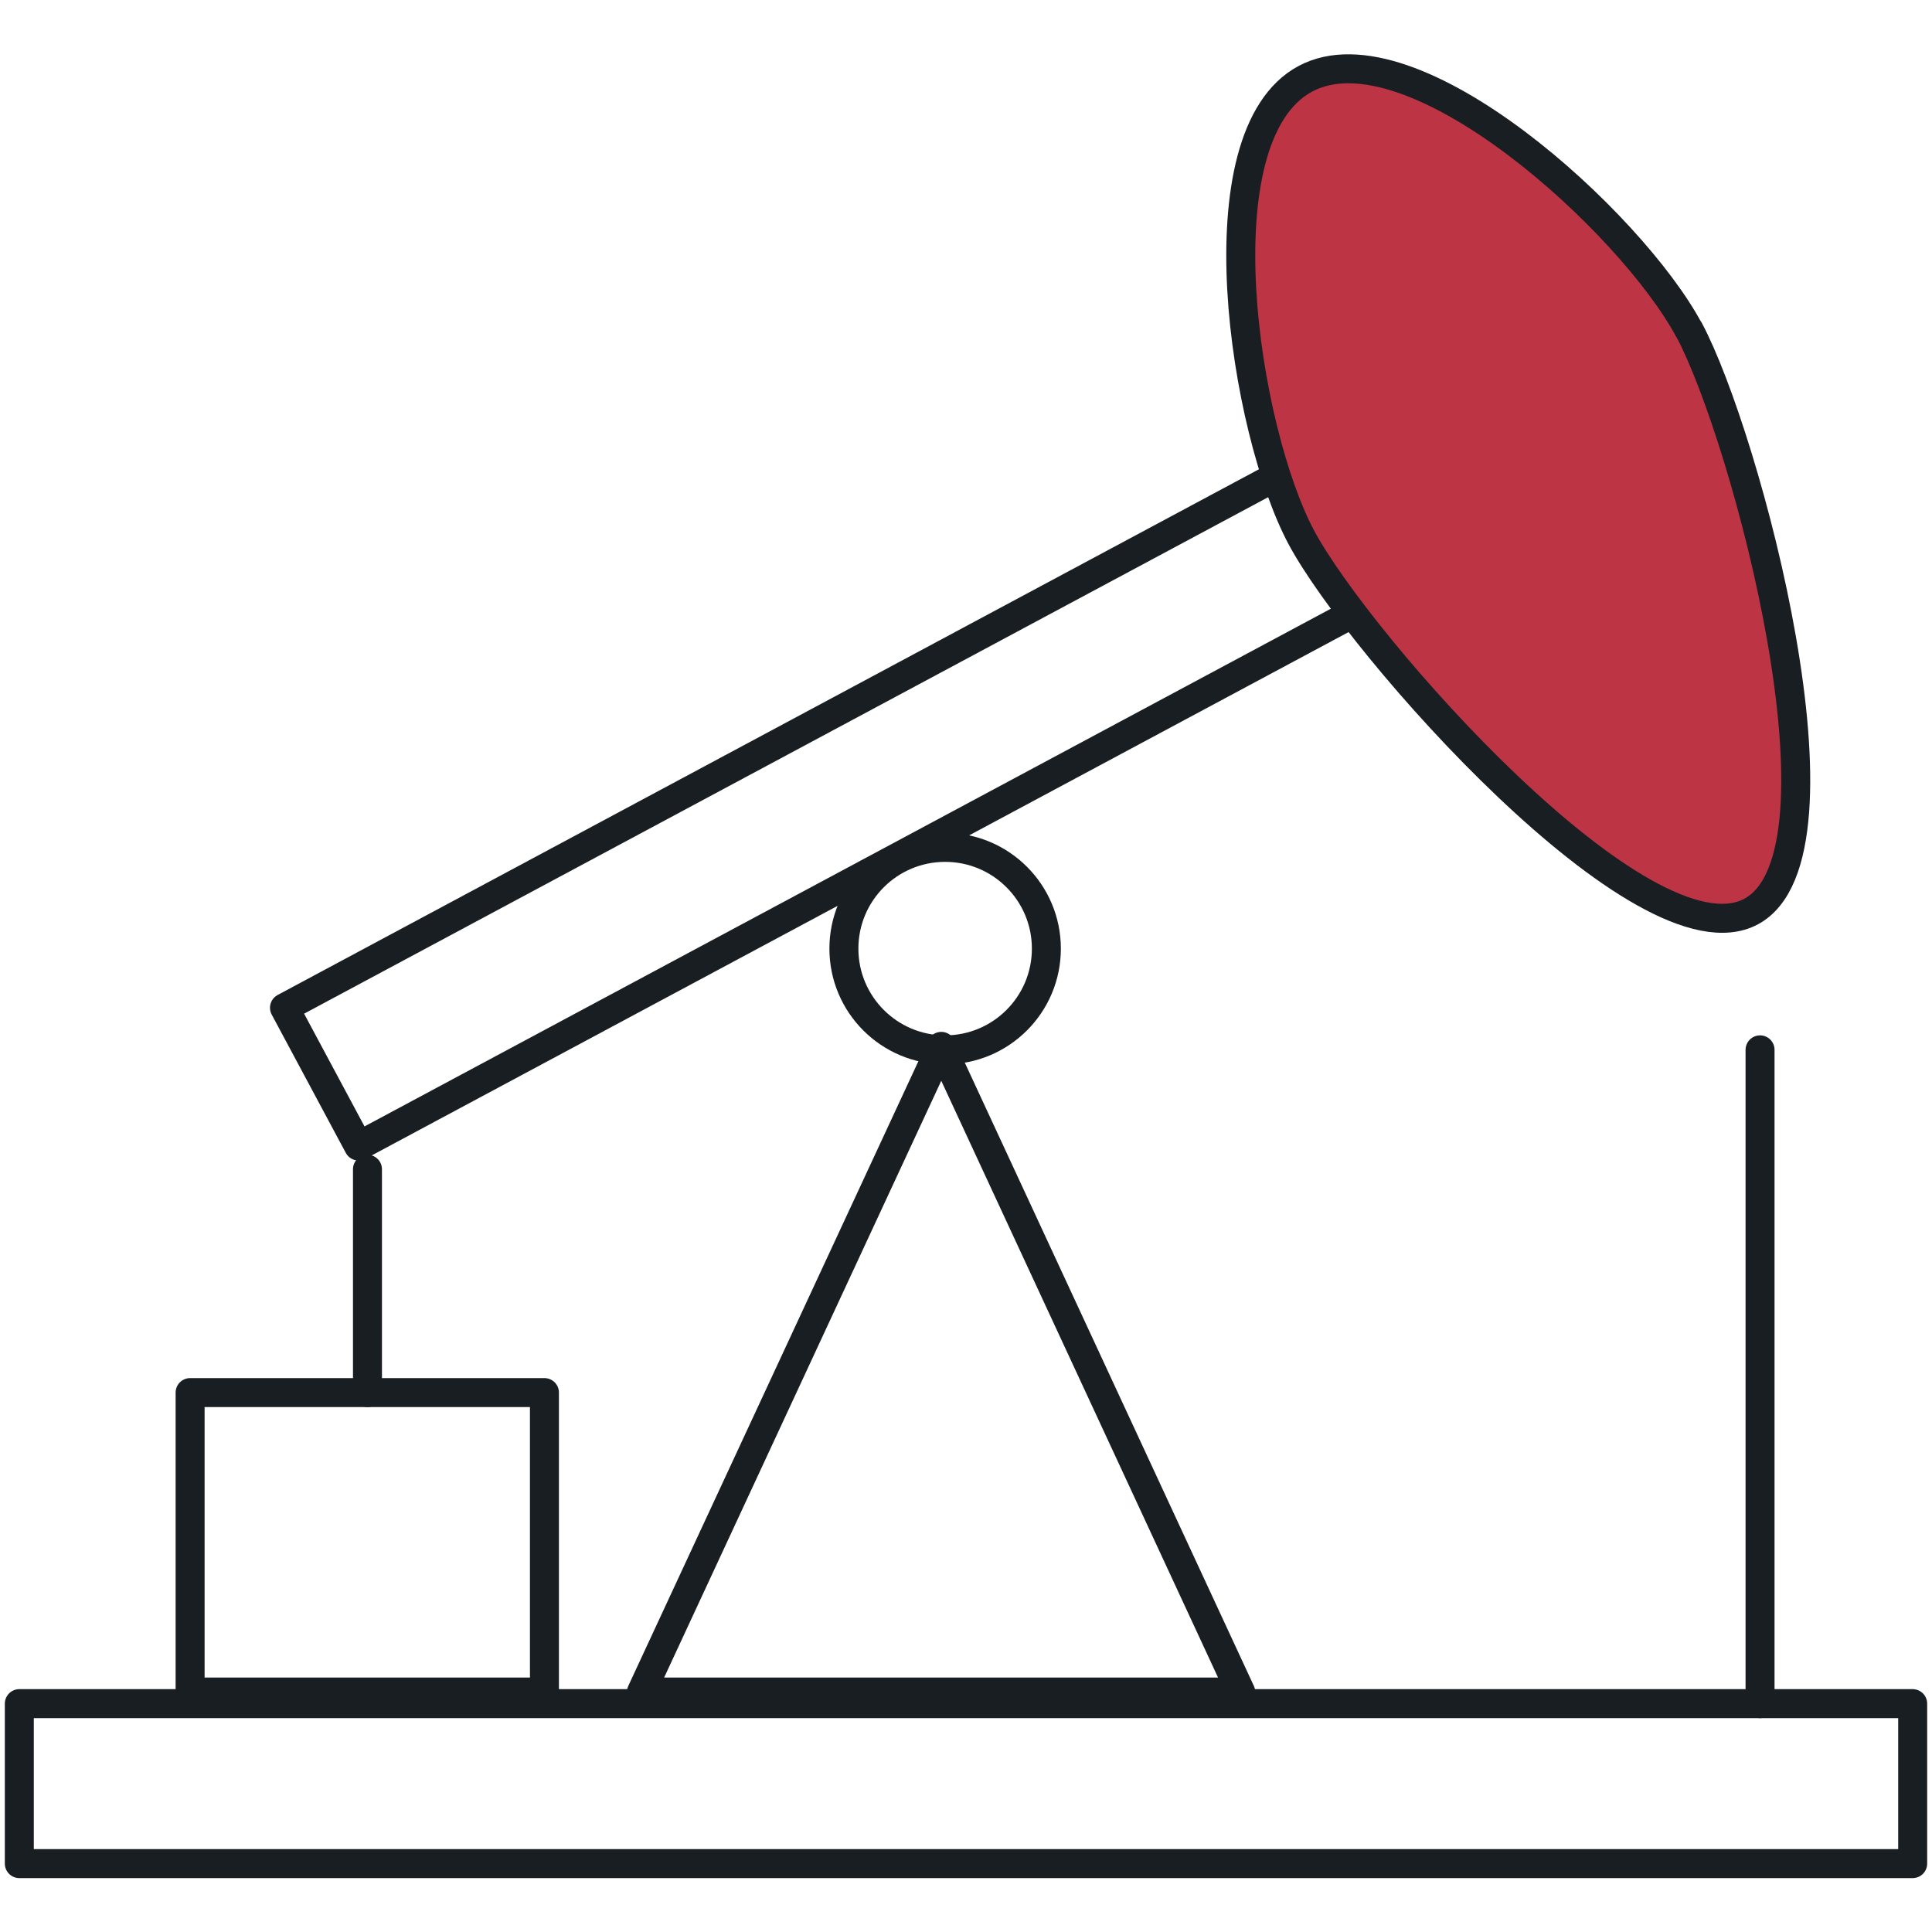 <?xml version="1.0" encoding="UTF-8"?><svg id="Layer_2" xmlns="http://www.w3.org/2000/svg" width="50" height="50" viewBox="0 0 50 50"><defs><style>.cls-1,.cls-2{fill:none;}.cls-2,.cls-3{stroke:#191e23;stroke-linecap:round;stroke-linejoin:round;stroke-width:.75px;}.cls-3{fill:#bd3545;}</style></defs><g id="Layer_1-2"><rect class="cls-1" width="50" height="50"/><rect class="cls-2" x=".5" y="44.09" width="49" height="4.14"/><polygon class="cls-2" points="24.36 27.08 32.11 43.79 16.6 43.79 24.36 27.08"/><circle class="cls-2" cx="24.46" cy="24.55" r="2.62"/><polygon class="cls-2" points="4.92 36.04 9.51 36.04 14.09 36.04 14.09 43.79 4.92 43.79 4.92 36.04"/><line class="cls-2" x1="9.51" y1="30.26" x2="9.51" y2="36.04"/><rect class="cls-2" x="6.59" y="18.96" width="29.13" height="4.06" transform="translate(-7.4 12.48) rotate(-28.18)"/><path class="cls-3" d="M43.71,8.53c1.48,2.77,4.38,13.57,1.61,15.06s-10.16-6.91-11.64-9.68c-1.48-2.77-2.67-10.38.1-11.87,2.77-1.48,8.45,3.73,9.93,6.5Z"/><line class="cls-2" x1="45.55" y1="44.09" x2="45.55" y2="27.17"/></g></svg>